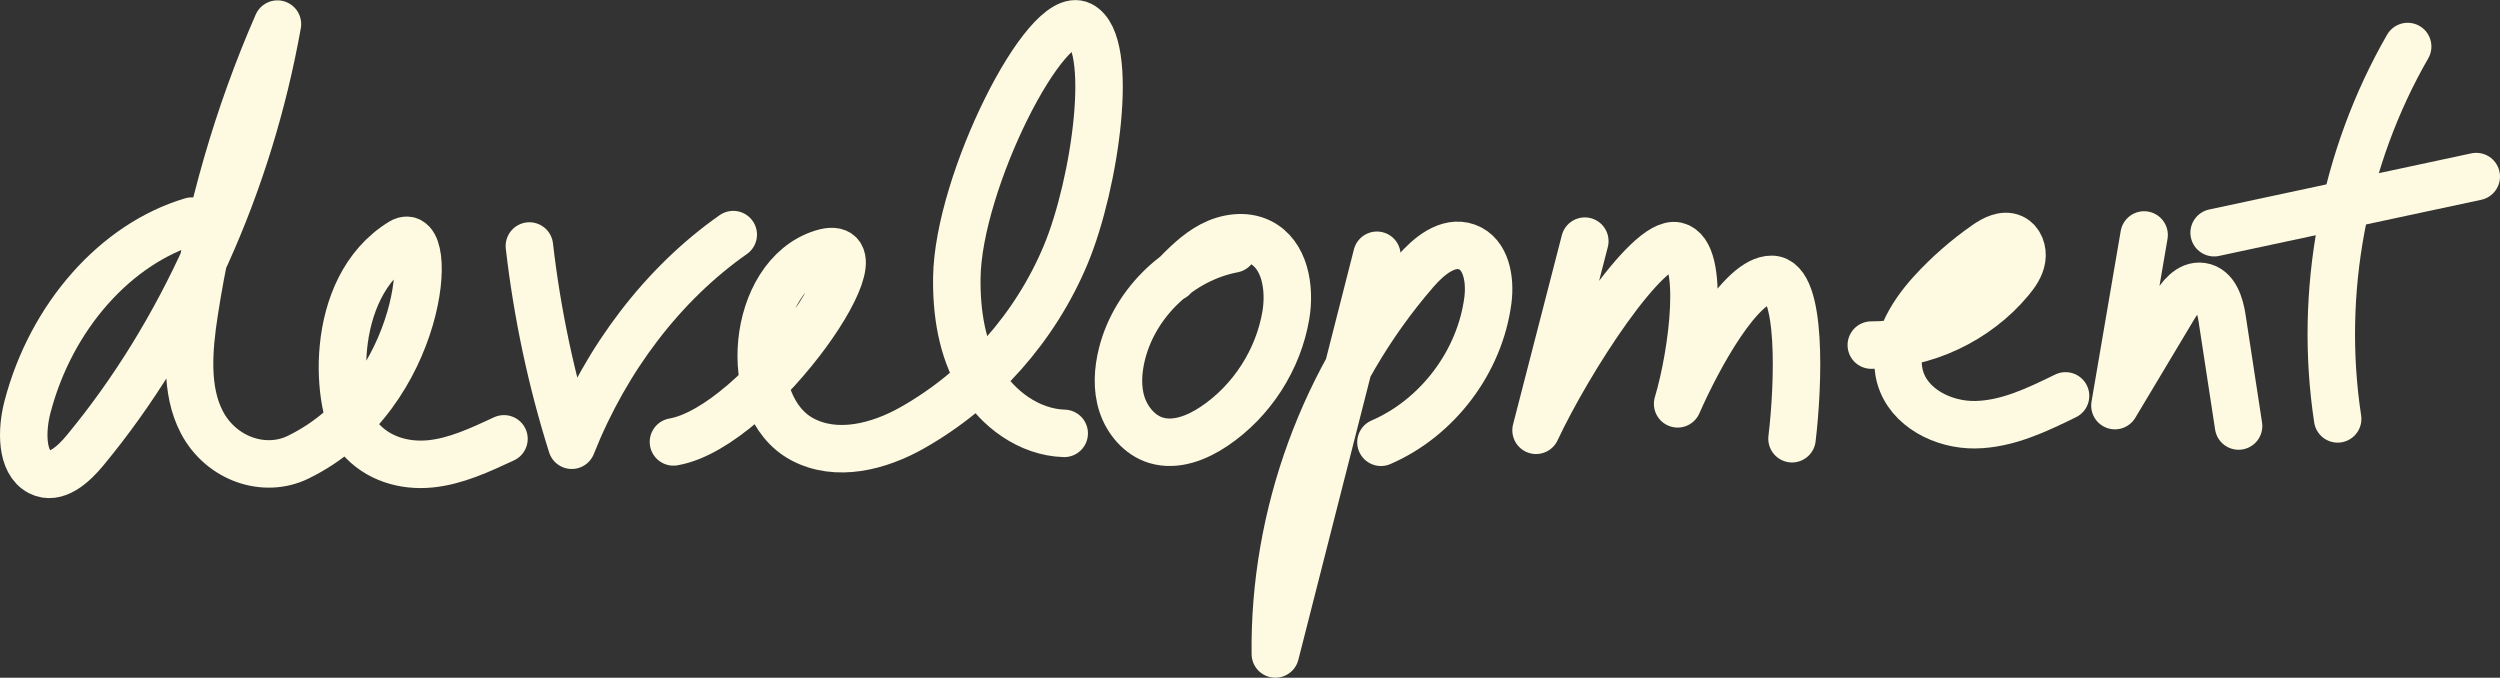 <svg xmlns="http://www.w3.org/2000/svg" id="Calque_1" data-name="Calque 1" viewBox="0 0 210.67 57.11" width="210.67" height="57.11"><rect x="0" y="0" width="210.67" height="57.11" fill="#333333" stroke="none"/><defs><style>      .cls-1 {        fill: none;        stroke: #fdfae1;        stroke-linecap: round;        stroke-linejoin: round;        stroke-width: 4px;      }@keyframes animate-svg-stroke-1 {  0% {    stroke-dashoffset: 173.133px;    stroke-dasharray: 173.133px;  }  100% {    stroke-dashoffset: 0;    stroke-dasharray: 173.133px;  }}.svg-elem-1 {  animation: animate-svg-stroke-1 0.9s cubic-bezier(0.215, 0.61, 0.355, 1) 0s both;}@keyframes animate-svg-stroke-2 {  0% {    stroke-dashoffset: 41.872px;    stroke-dasharray: 41.872px;  }  100% {    stroke-dashoffset: 0;    stroke-dasharray: 41.872px;  }}.svg-elem-2 {  animation: animate-svg-stroke-2 0.9s cubic-bezier(0.215, 0.61, 0.355, 1) 0.12s both;}@keyframes animate-svg-stroke-3 {  0% {    stroke-dashoffset: 137.038px;    stroke-dasharray: 137.038px;  }  100% {    stroke-dashoffset: 0;    stroke-dasharray: 137.038px;  }}.svg-elem-3 {  animation: animate-svg-stroke-3 0.9s cubic-bezier(0.215, 0.61, 0.355, 1) 0.24s both;}@keyframes animate-svg-stroke-4 {  0% {    stroke-dashoffset: 56.363px;    stroke-dasharray: 56.363px;  }  100% {    stroke-dashoffset: 0;    stroke-dasharray: 56.363px;  }}.svg-elem-4 {  animation: animate-svg-stroke-4 0.9s cubic-bezier(0.215, 0.61, 0.355, 1) 0.36s both;}@keyframes animate-svg-stroke-5 {  0% {    stroke-dashoffset: 97.702px;    stroke-dasharray: 97.702px;  }  100% {    stroke-dashoffset: 0;    stroke-dasharray: 97.702px;  }}.svg-elem-5 {  animation: animate-svg-stroke-5 0.9s cubic-bezier(0.215, 0.61, 0.355, 1) 0.48s both;}@keyframes animate-svg-stroke-6 {  0% {    stroke-dashoffset: 80.183px;    stroke-dasharray: 80.183px;  }  100% {    stroke-dashoffset: 0;    stroke-dasharray: 80.183px;  }}.svg-elem-6 {  animation: animate-svg-stroke-6 0.9s cubic-bezier(0.215, 0.61, 0.355, 1) 0.6s both;}@keyframes animate-svg-stroke-7 {  0% {    stroke-dashoffset: 52.051px;    stroke-dasharray: 52.051px;  }  100% {    stroke-dashoffset: 0;    stroke-dasharray: 52.051px;  }}.svg-elem-7 {  animation: animate-svg-stroke-7 0.9s cubic-bezier(0.215, 0.61, 0.355, 1) 0.72s both;}@keyframes animate-svg-stroke-8 {  0% {    stroke-dashoffset: 41.951px;    stroke-dasharray: 41.951px;  }  100% {    stroke-dashoffset: 0;    stroke-dasharray: 41.951px;  }}.svg-elem-8 {  animation: animate-svg-stroke-8 0.9s cubic-bezier(0.215, 0.61, 0.355, 1) 0.84s both;}@keyframes animate-svg-stroke-9 {  0% {    stroke-dashoffset: 34.531px;    stroke-dasharray: 34.531px;  }  100% {    stroke-dashoffset: 0;    stroke-dasharray: 34.531px;  }}.svg-elem-9 {  animation: animate-svg-stroke-9 0.9s cubic-bezier(0.215, 0.61, 0.355, 1) 0.96s both;}@keyframes animate-svg-stroke-10 {  0% {    stroke-dashoffset: 24.591px;    stroke-dasharray: 24.591px;  }  100% {    stroke-dashoffset: 0;    stroke-dasharray: 24.591px;  }}.svg-elem-10 {  animation: animate-svg-stroke-10 0.9s cubic-bezier(0.215, 0.61, 0.355, 1) 1.08s both;}          </style></defs><path class="cls-1 svg-elem-1" d="M16.17,18.63c-6.42,1.9-11.86,8.04-13.85,15.65-.52,1.97-.55,4.69,1.03,5.5,1.36.7,2.82-.61,3.86-1.88C15.28,28.13,20.97,15.52,23.38,2.03c-3.33,7.61-5.71,15.83-7.01,24.29-.48,3.12-.77,6.57.64,9.26,1.63,3.11,5.29,4.33,8.11,2.95,10.67-5.2,11.57-19.88,8.71-18.14-6.37,3.89-5.47,14.19-3.58,16.45,1.53,1.84,3.85,2.46,6,2.25s4.2-1.17,6.22-2.11"></path><path class="cls-1 svg-elem-2" d="M44.61,20.73c.66,5.73,1.86,11.37,3.57,16.79,2.92-7.36,7.73-13.63,13.61-17.75"></path><path class="cls-1 svg-elem-3" d="M56.75,37.24c7.28-1.26,18.52-17.81,12.51-15.89s-6.93,12.85-1.65,15.67c2.89,1.54,6.44.63,9.28-.98,5.75-3.26,10.36-8.46,12.91-14.56,2.52-6.03,4.19-17.9,1.27-19.37s-10.33,13.2-10.44,21.28c-.04,2.95.42,5.99,1.92,8.53s4.18,4.51,7.13,4.6"></path><path class="cls-1 svg-elem-4" d="M103.92,20.98c-4.45.85-8.26,4.44-9.37,8.83-.35,1.4-.45,2.9,0,4.27s1.49,2.6,2.86,3.02c1.67.51,3.47-.21,4.91-1.18,3.17-2.13,5.41-5.61,6.04-9.38.38-2.3-.08-5.11-2.17-6.14-1.27-.63-2.84-.39-4.09.27s-2.27,1.7-3.26,2.72"></path><path class="cls-1 svg-elem-5" d="M116.03,21.51l-8.56,33.6c-.14-11.7,4.15-23.41,11.82-32.25,1.11-1.28,2.72-2.62,4.32-2.05,1.65.59,2,2.77,1.77,4.51-.68,5.17-4.23,9.88-9.01,11.95"></path><path class="cls-1 svg-elem-6" d="M133.55,20.32c-1.37,5.31-2.74,10.63-4.11,15.94,2.79-5.94,9.37-16.11,11.83-15.54s1.39,9,.1,13.31c1.78-4.05,5.36-10.54,7.94-10.49s2.24,8.91,1.7,13.43"></path><path class="cls-1 svg-elem-7" d="M157.69,29.08c4.45.02,8.87-2.05,11.71-5.47.44-.53.86-1.12.97-1.81s-.16-1.47-.79-1.76c-.73-.33-1.57.11-2.23.57-1.68,1.17-3.22,2.52-4.6,4.03-1.78,1.96-3.35,4.59-2.63,7.14.73,2.59,3.64,4.05,6.33,4.01s5.2-1.25,7.61-2.43"></path><path class="cls-1 svg-elem-8" d="M180.68,19.8c-.82,4.79-1.64,9.59-2.46,14.38l4.95-8.27c.54-.9,1.32-1.92,2.36-1.77,1.13.16,1.55,1.55,1.72,2.67.46,3.03.93,6.06,1.39,9.09"></path><path class="cls-1 svg-elem-9" d="M202.89,3.92c-5.41,9.4-7.53,20.66-5.9,31.38"></path><path class="cls-1 svg-elem-10" d="M208.67,14.88c-7.36,1.58-14.73,3.16-22.09,4.73"></path></svg>
